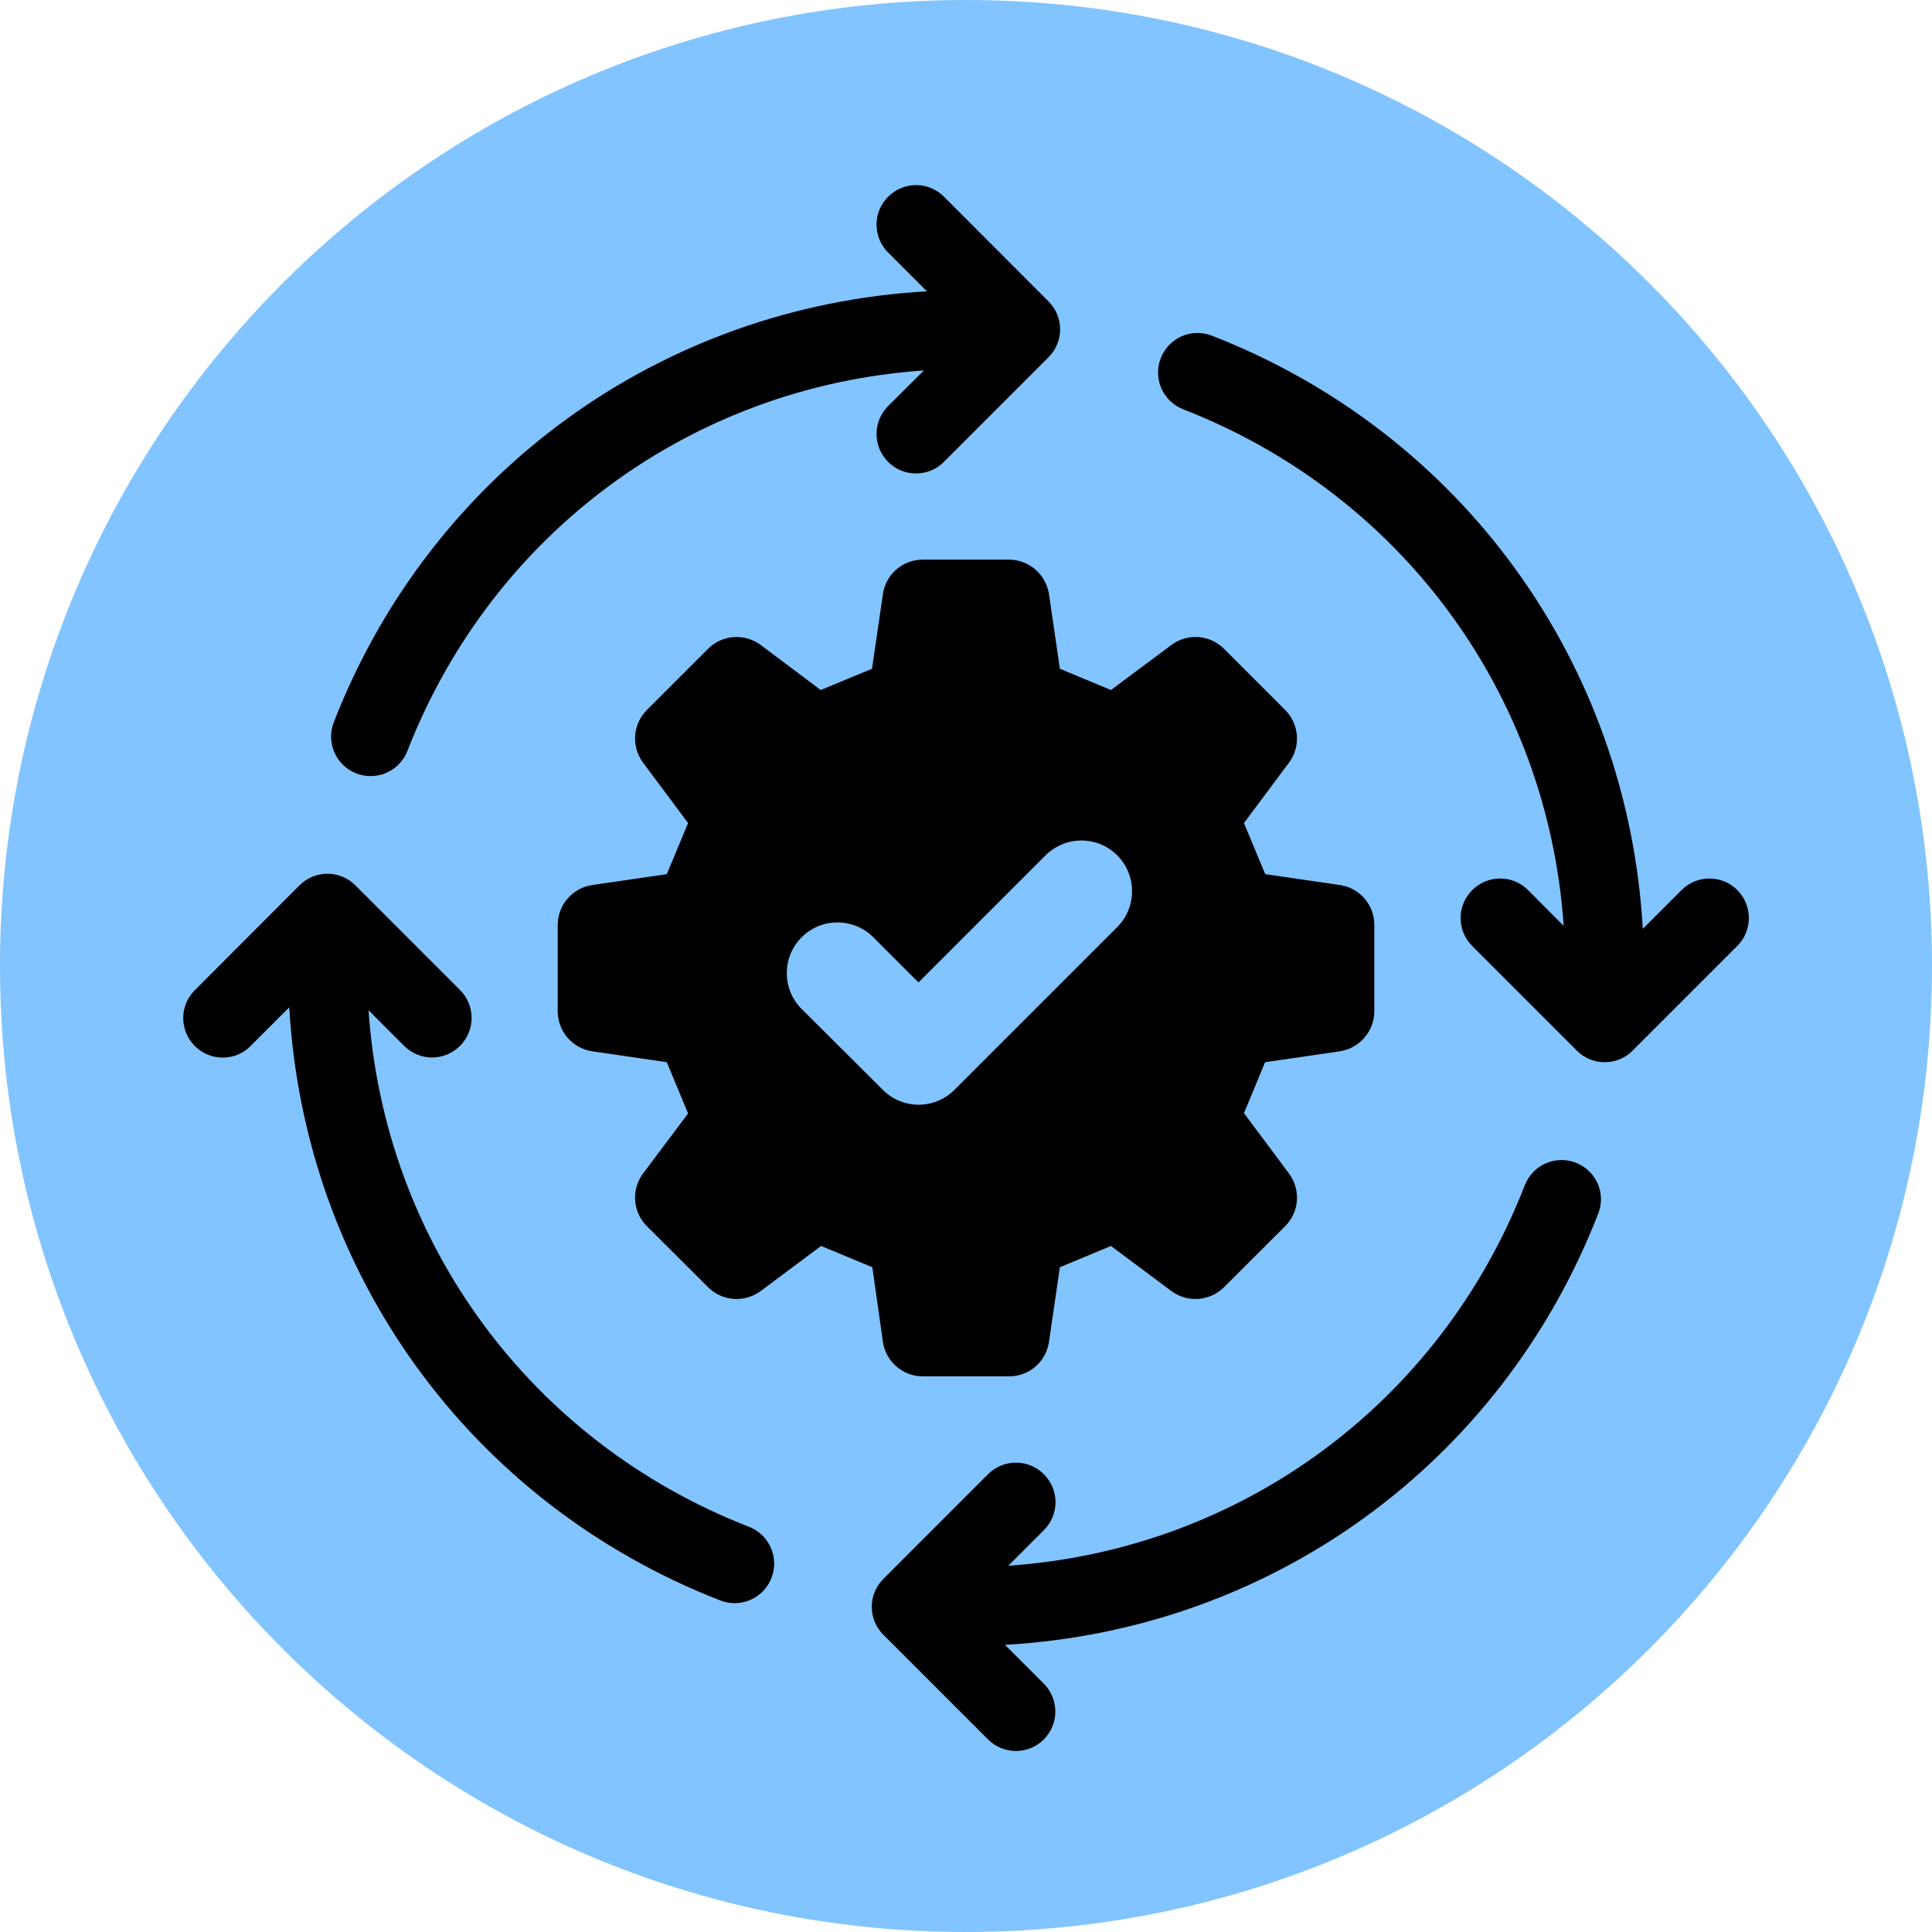 <svg version="1.0" preserveAspectRatio="xMidYMid meet" height="512" viewBox="0 0 384 384" zoomAndPan="magnify" width="512" xmlns:xlink="http://www.w3.org/1999/xlink" xmlns="http://www.w3.org/2000/svg"><defs><clipPath id="532c2d4706"><path clip-rule="nonzero" d="M 192 0 C 85.961 0 0 85.961 0 192 C 0 298.039 85.961 384 192 384 C 298.039 384 384 298.039 384 192 C 384 85.961 298.039 0 192 0 Z M 192 0"></path></clipPath><clipPath id="a5ea94e67c"><path clip-rule="nonzero" d="M 173 230 L 319 230 L 319 348.02 L 173 348.02 Z M 173 230"></path></clipPath><clipPath id="9206ce62f2"><path clip-rule="nonzero" d="M 65 36.02 L 211 36.02 L 211 155 L 65 155 Z M 65 36.02"></path></clipPath></defs><g clip-path="url(#532c2d4706)"><rect fill-opacity="1" height="460.8" y="-38.4" fill="#81c4ff" width="460.8" x="-38.4"></rect></g><g clip-path="url(#a5ea94e67c)"><path fill-rule="nonzero" fill-opacity="1" d="M 313.219 231.102 C 309.188 229.531 304.637 231.527 303.062 235.59 C 286.129 279.094 246.395 308.055 200.406 311.199 L 207.48 304.125 C 210.562 301.043 210.562 296.098 207.48 293.02 C 204.402 289.938 199.457 289.938 196.379 293.02 L 175.578 313.82 C 172.5 316.898 172.5 321.848 175.578 324.926 L 196.379 345.727 C 197.918 347.266 199.914 348.02 201.914 348.02 C 203.91 348.02 205.941 347.266 207.449 345.727 C 210.527 342.68 210.527 337.703 207.449 334.621 L 199.75 326.922 C 252.52 323.941 298.281 291.02 317.641 241.258 C 319.277 237.195 317.246 232.676 313.219 231.102 Z M 313.219 231.102" fill="#000000"></path></g><g clip-path="url(#9206ce62f2)"><path fill-rule="nonzero" fill-opacity="1" d="M 70.824 153.727 C 71.773 154.086 72.727 154.25 73.676 154.25 C 76.82 154.25 79.766 152.348 80.98 149.238 C 97.914 105.766 137.648 76.773 183.637 73.629 L 176.527 80.703 C 173.449 83.785 173.449 88.73 176.527 91.809 C 178.066 93.348 180.066 94.102 182.062 94.102 C 184.062 94.102 186.094 93.348 187.598 91.809 L 208.398 71.008 C 211.477 67.93 211.477 62.98 208.398 59.902 L 187.633 39.102 C 184.555 36.02 179.605 36.02 176.527 39.102 C 173.449 42.148 173.449 47.125 176.527 50.207 L 184.227 57.902 C 131.457 60.887 85.695 93.809 66.336 143.57 C 64.766 147.633 66.797 152.152 70.824 153.727 Z M 70.824 153.727" fill="#000000"></path></g><path fill-rule="nonzero" fill-opacity="1" d="M 148.883 303.469 C 105.352 286.531 76.395 246.793 73.25 200.801 L 80.324 207.875 C 83.402 210.957 88.348 210.957 91.43 207.875 C 94.508 204.797 94.508 199.852 91.43 196.77 L 70.629 175.969 C 67.551 172.891 62.602 172.891 59.523 175.969 L 38.727 196.805 C 35.645 199.852 35.645 204.828 38.727 207.91 C 40.266 209.449 42.262 210.203 44.262 210.203 C 46.258 210.203 48.289 209.449 49.797 207.91 L 57.492 200.211 C 60.508 252.984 93.426 298.75 143.184 318.113 C 144.133 318.473 145.082 318.637 146.031 318.637 C 149.176 318.637 152.125 316.734 153.336 313.625 C 154.91 309.594 152.91 305.039 148.883 303.469 Z M 148.883 303.469" fill="#000000"></path><path fill-rule="nonzero" fill-opacity="1" d="M 345.316 176.918 C 342.238 173.84 337.293 173.84 334.215 176.918 L 326.516 184.617 C 323.535 131.84 290.617 86.078 240.859 66.715 C 236.797 65.145 232.277 67.141 230.707 71.203 C 229.133 75.234 231.133 79.785 235.191 81.359 C 278.66 98.297 307.648 138.035 310.793 184.027 L 303.719 176.918 C 300.641 173.84 295.691 173.84 292.613 176.918 C 289.535 179.996 289.535 184.945 292.613 188.023 L 313.414 208.824 C 314.953 210.367 316.949 211.121 318.949 211.121 C 320.949 211.121 322.977 210.367 324.484 208.824 L 345.285 188.023 C 348.363 184.977 348.363 179.996 345.316 176.918 Z M 345.316 176.918" fill="#000000"></path><path fill-rule="nonzero" fill-opacity="1" d="M 175.48 266.68 C 176.035 270.609 179.441 273.559 183.406 273.559 L 200.57 273.559 C 204.566 273.559 207.941 270.645 208.496 266.68 L 210.66 251.871 C 215.148 250.004 216.324 249.512 220.812 247.645 L 232.801 256.59 C 236.012 258.98 240.465 258.652 243.285 255.836 L 255.438 243.715 C 258.254 240.898 258.582 236.441 256.188 233.23 L 247.246 221.242 C 249.113 216.785 249.605 215.574 251.441 211.121 L 266.277 208.957 C 270.207 208.367 273.156 204.992 273.156 200.996 L 273.156 183.832 C 273.156 179.836 270.242 176.461 266.277 175.902 L 251.473 173.742 C 249.605 169.254 249.113 168.074 247.246 163.586 L 256.188 151.594 C 258.582 148.387 258.254 143.93 255.438 141.113 L 243.285 128.957 C 240.465 126.141 236.012 125.812 232.801 128.207 L 220.812 137.148 C 216.324 135.281 215.148 134.789 210.66 132.922 L 208.496 118.117 C 207.906 114.184 204.535 111.234 200.57 111.234 L 183.406 111.234 C 179.41 111.234 176.035 114.152 175.48 118.117 L 173.316 132.922 C 168.828 134.789 167.617 135.281 163.129 137.148 L 151.207 128.207 C 147.996 125.812 143.543 126.141 140.727 128.957 L 128.574 141.113 C 125.758 143.93 125.43 148.387 127.82 151.594 L 136.762 163.586 C 134.895 168.074 134.402 169.285 132.535 173.742 L 117.73 175.902 C 113.801 176.461 110.852 179.867 110.852 183.832 L 110.852 200.996 C 110.852 204.992 113.77 208.367 117.73 208.957 L 132.535 211.121 C 134.402 215.605 134.895 216.82 136.762 221.309 L 127.82 233.23 C 125.43 236.441 125.758 240.898 128.574 243.715 L 140.727 255.836 C 143.543 258.652 147.996 258.98 151.207 256.59 L 163.195 247.645 C 167.684 249.512 168.895 250.004 173.383 251.871 Z M 159.332 200.539 C 155.398 196.605 155.398 190.219 159.332 186.289 C 163.262 182.355 169.648 182.355 173.578 186.289 L 182.555 195.266 L 207.809 170.008 C 211.773 166.074 218.129 166.074 222.059 170.008 C 225.988 173.938 225.988 180.324 222.059 184.258 L 189.695 216.621 C 187.73 218.59 185.141 219.57 182.586 219.57 C 180.031 219.57 177.445 218.59 175.48 216.621 Z M 159.332 200.539" fill="#000000"></path></svg>